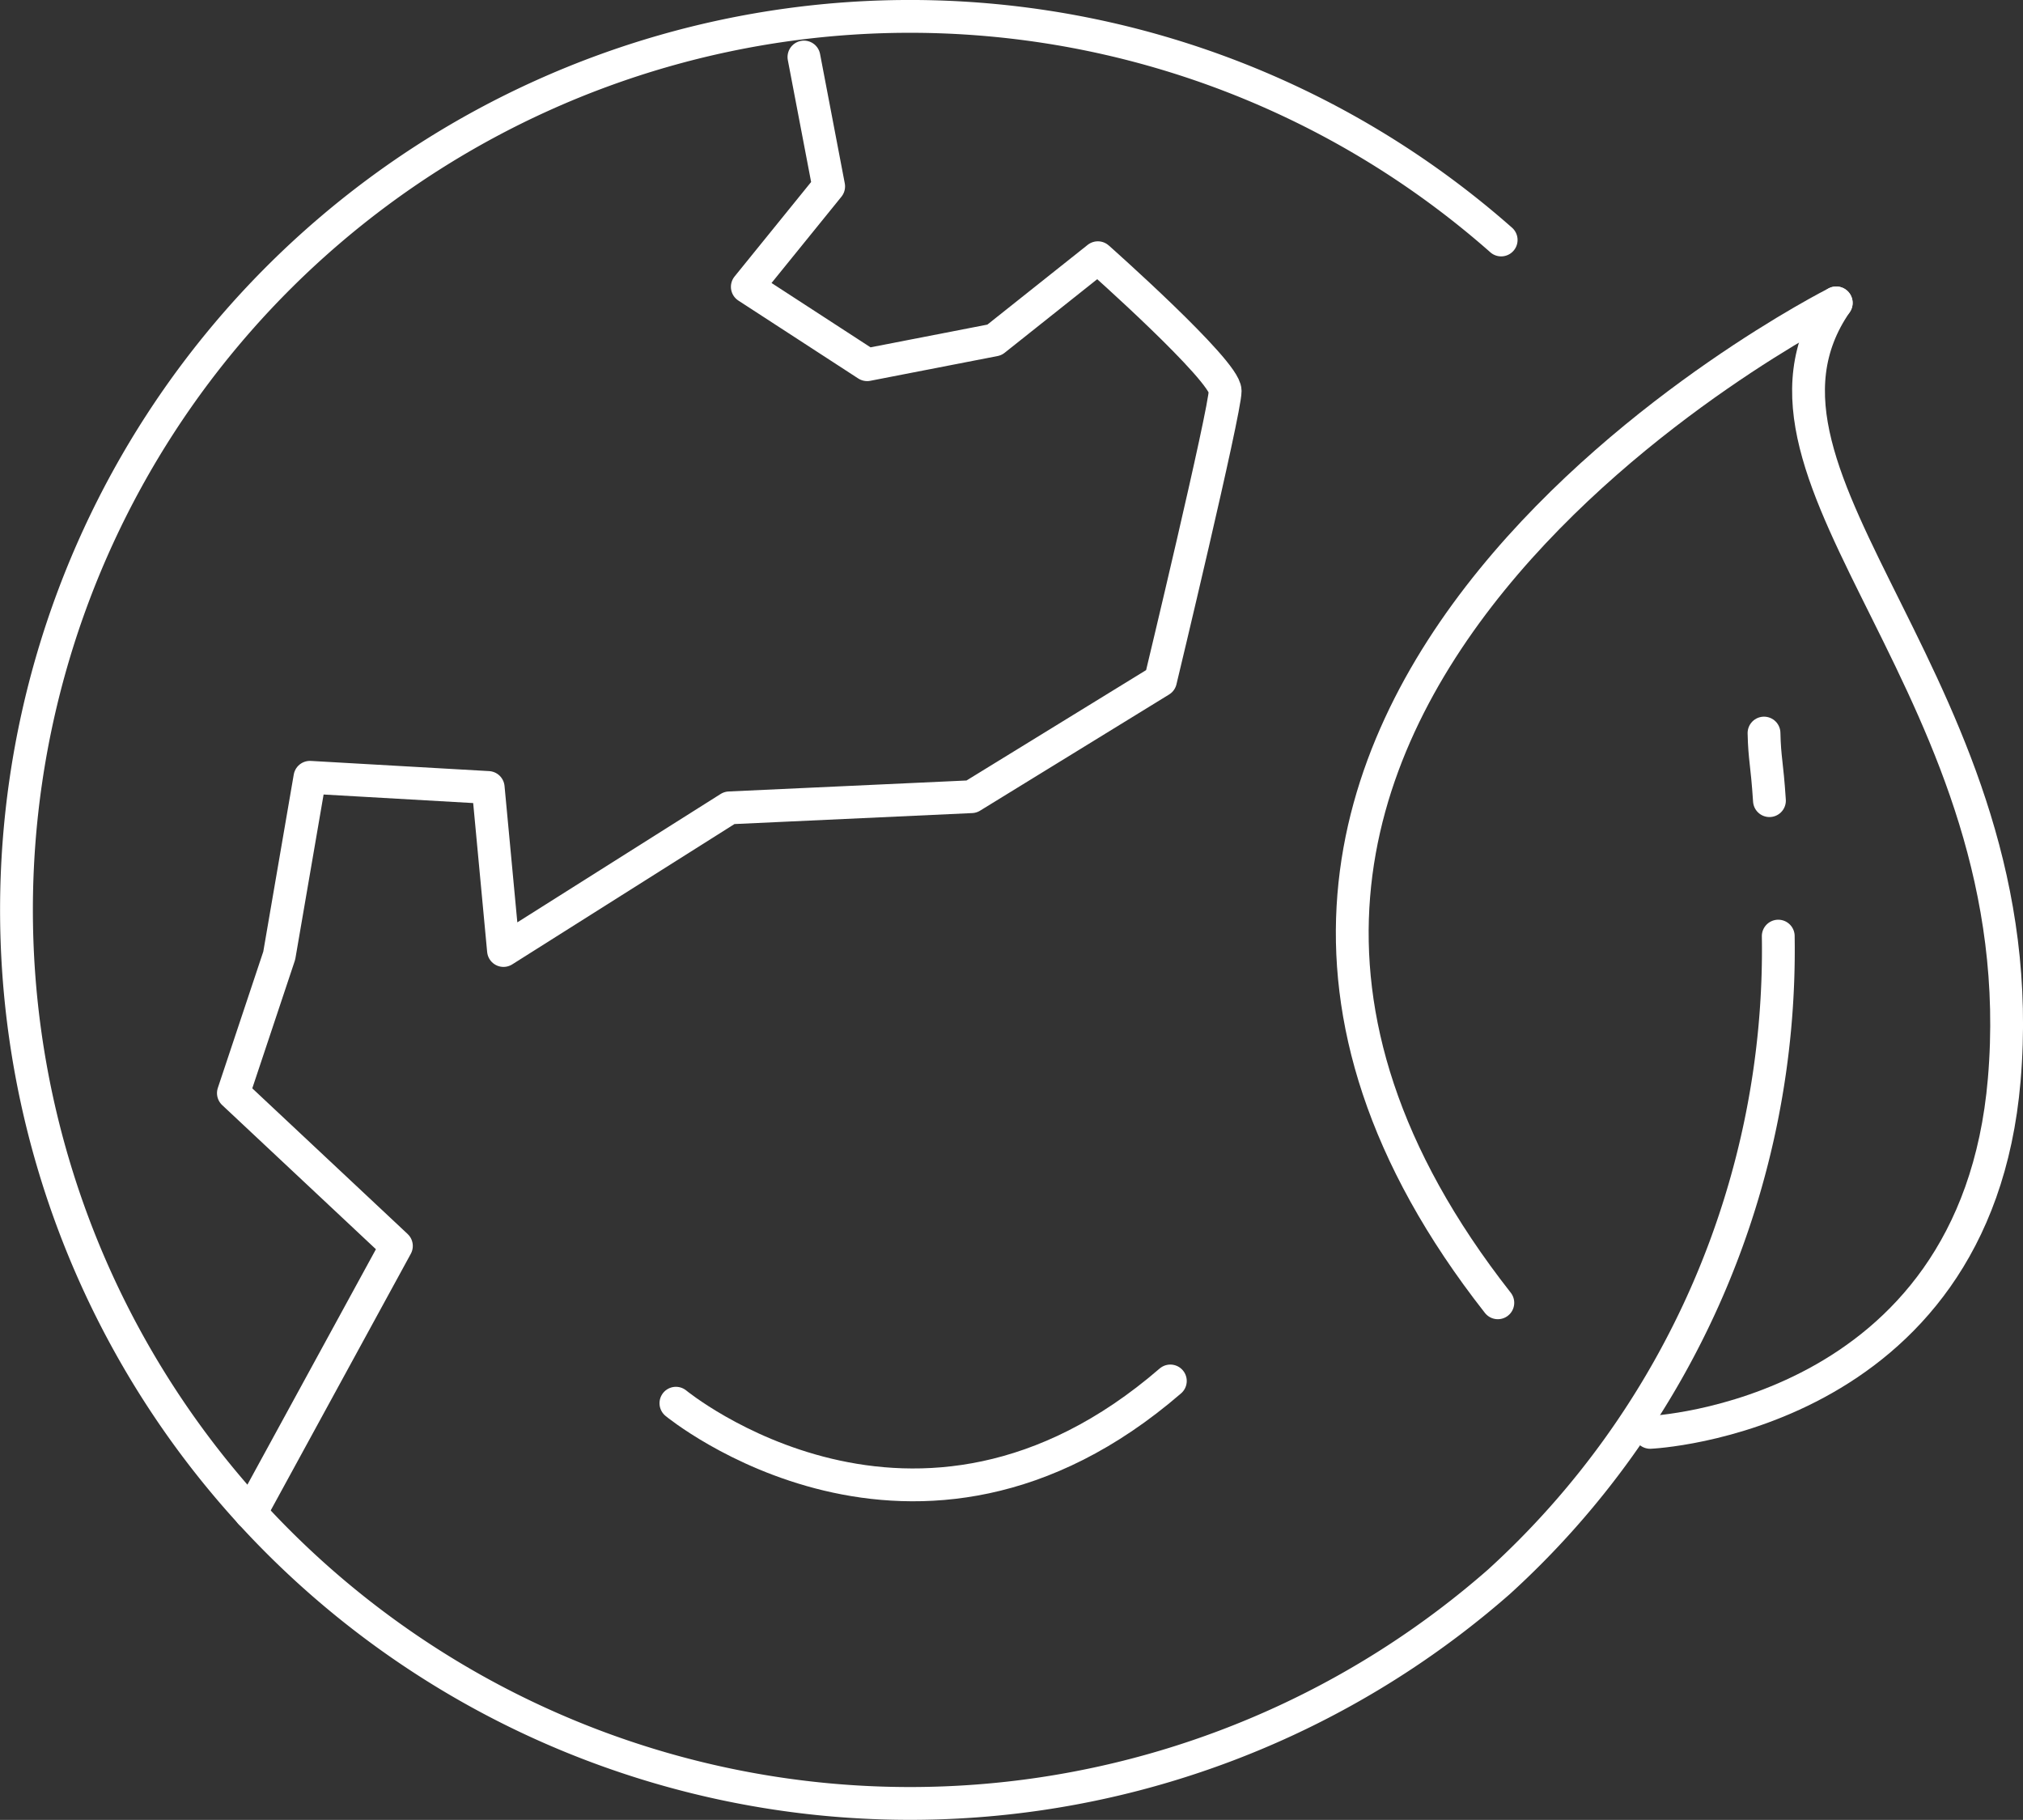 <svg xmlns="http://www.w3.org/2000/svg" width="123.324" height="110.935" viewBox="0 0 123.324 110.935">
  <rect x="0" y="0" width="123.324" height="110.935" fill="#333333" stroke="none"/>
  <g id="iconfinder_Eco_7_1564853" transform="translate(1 1)">
    <g id="Groupe_191" data-name="Groupe 191" transform="translate(0)">
      <g id="Groupe_189" data-name="Groupe 189" transform="translate(13.232 2.476)">
        <path id="Tracé_375" data-name="Tracé 375" d="M111.486,57l1.507,7.887-4.959,6.121,7.305,4.747,7.76-1.509,6.305-5.012s7.76,6.875,7.76,8.117-3.942,17.656-3.942,17.656L121.7,102.088l-14.759.681-13.771,8.695-.932-9.937-10.868-.621L79.5,111.774l-2.795,8.384,9.937,9.316-8.888,16.281" transform="translate(-76.709 -57)" fill="none" stroke="#fff" stroke-linecap="round" stroke-linejoin="round" stroke-width="2"/>
      </g>
      <g id="Groupe_190" data-name="Groupe 190">
        <path id="XMLID_13_" d="M134.852,103.846a52.079,52.079,0,0,1-17.033,39.364,54.467,54.467,0,1,1,.141-81.8" transform="translate(-27.448 -47.782)" fill="none" stroke="#fff" stroke-linecap="round" stroke-linejoin="round" stroke-width="2"/>
        <path id="XMLID_6_" d="M424.073,210.419c.036,1.6.179,1.781.331,4.119" transform="translate(-317.537 -166.733)" fill="none" stroke="#fff" stroke-linecap="round" stroke-linejoin="round" stroke-width="2"/>
        <path id="XMLID_11_" d="M339.5,173.749c-28.458-36.254,20.628-60.951,20.628-60.951" transform="translate(-249.191 -95.334)" fill="none" stroke="#fff" stroke-linecap="round" stroke-linejoin="round" stroke-width="2"/>
        <path id="XMLID_5_" d="M398.228,181.647s19.827-.861,21.586-21.491c2.024-23.725-17.69-36.586-10.241-47.358" transform="translate(-298.634 -95.334)" fill="none" stroke="#fff" stroke-linecap="round" stroke-linejoin="round" stroke-width="2"/>
      </g>
    </g>
    <path id="Tracé_376" data-name="Tracé 376" d="M207.267,357.454c-15.523,13.413-30.141,1.356-30.141,1.356" transform="translate(-136.922 -274.274)" fill="none" stroke="#fff" stroke-linecap="round" stroke-linejoin="round" stroke-width="2"/>
  </g>
</svg>
